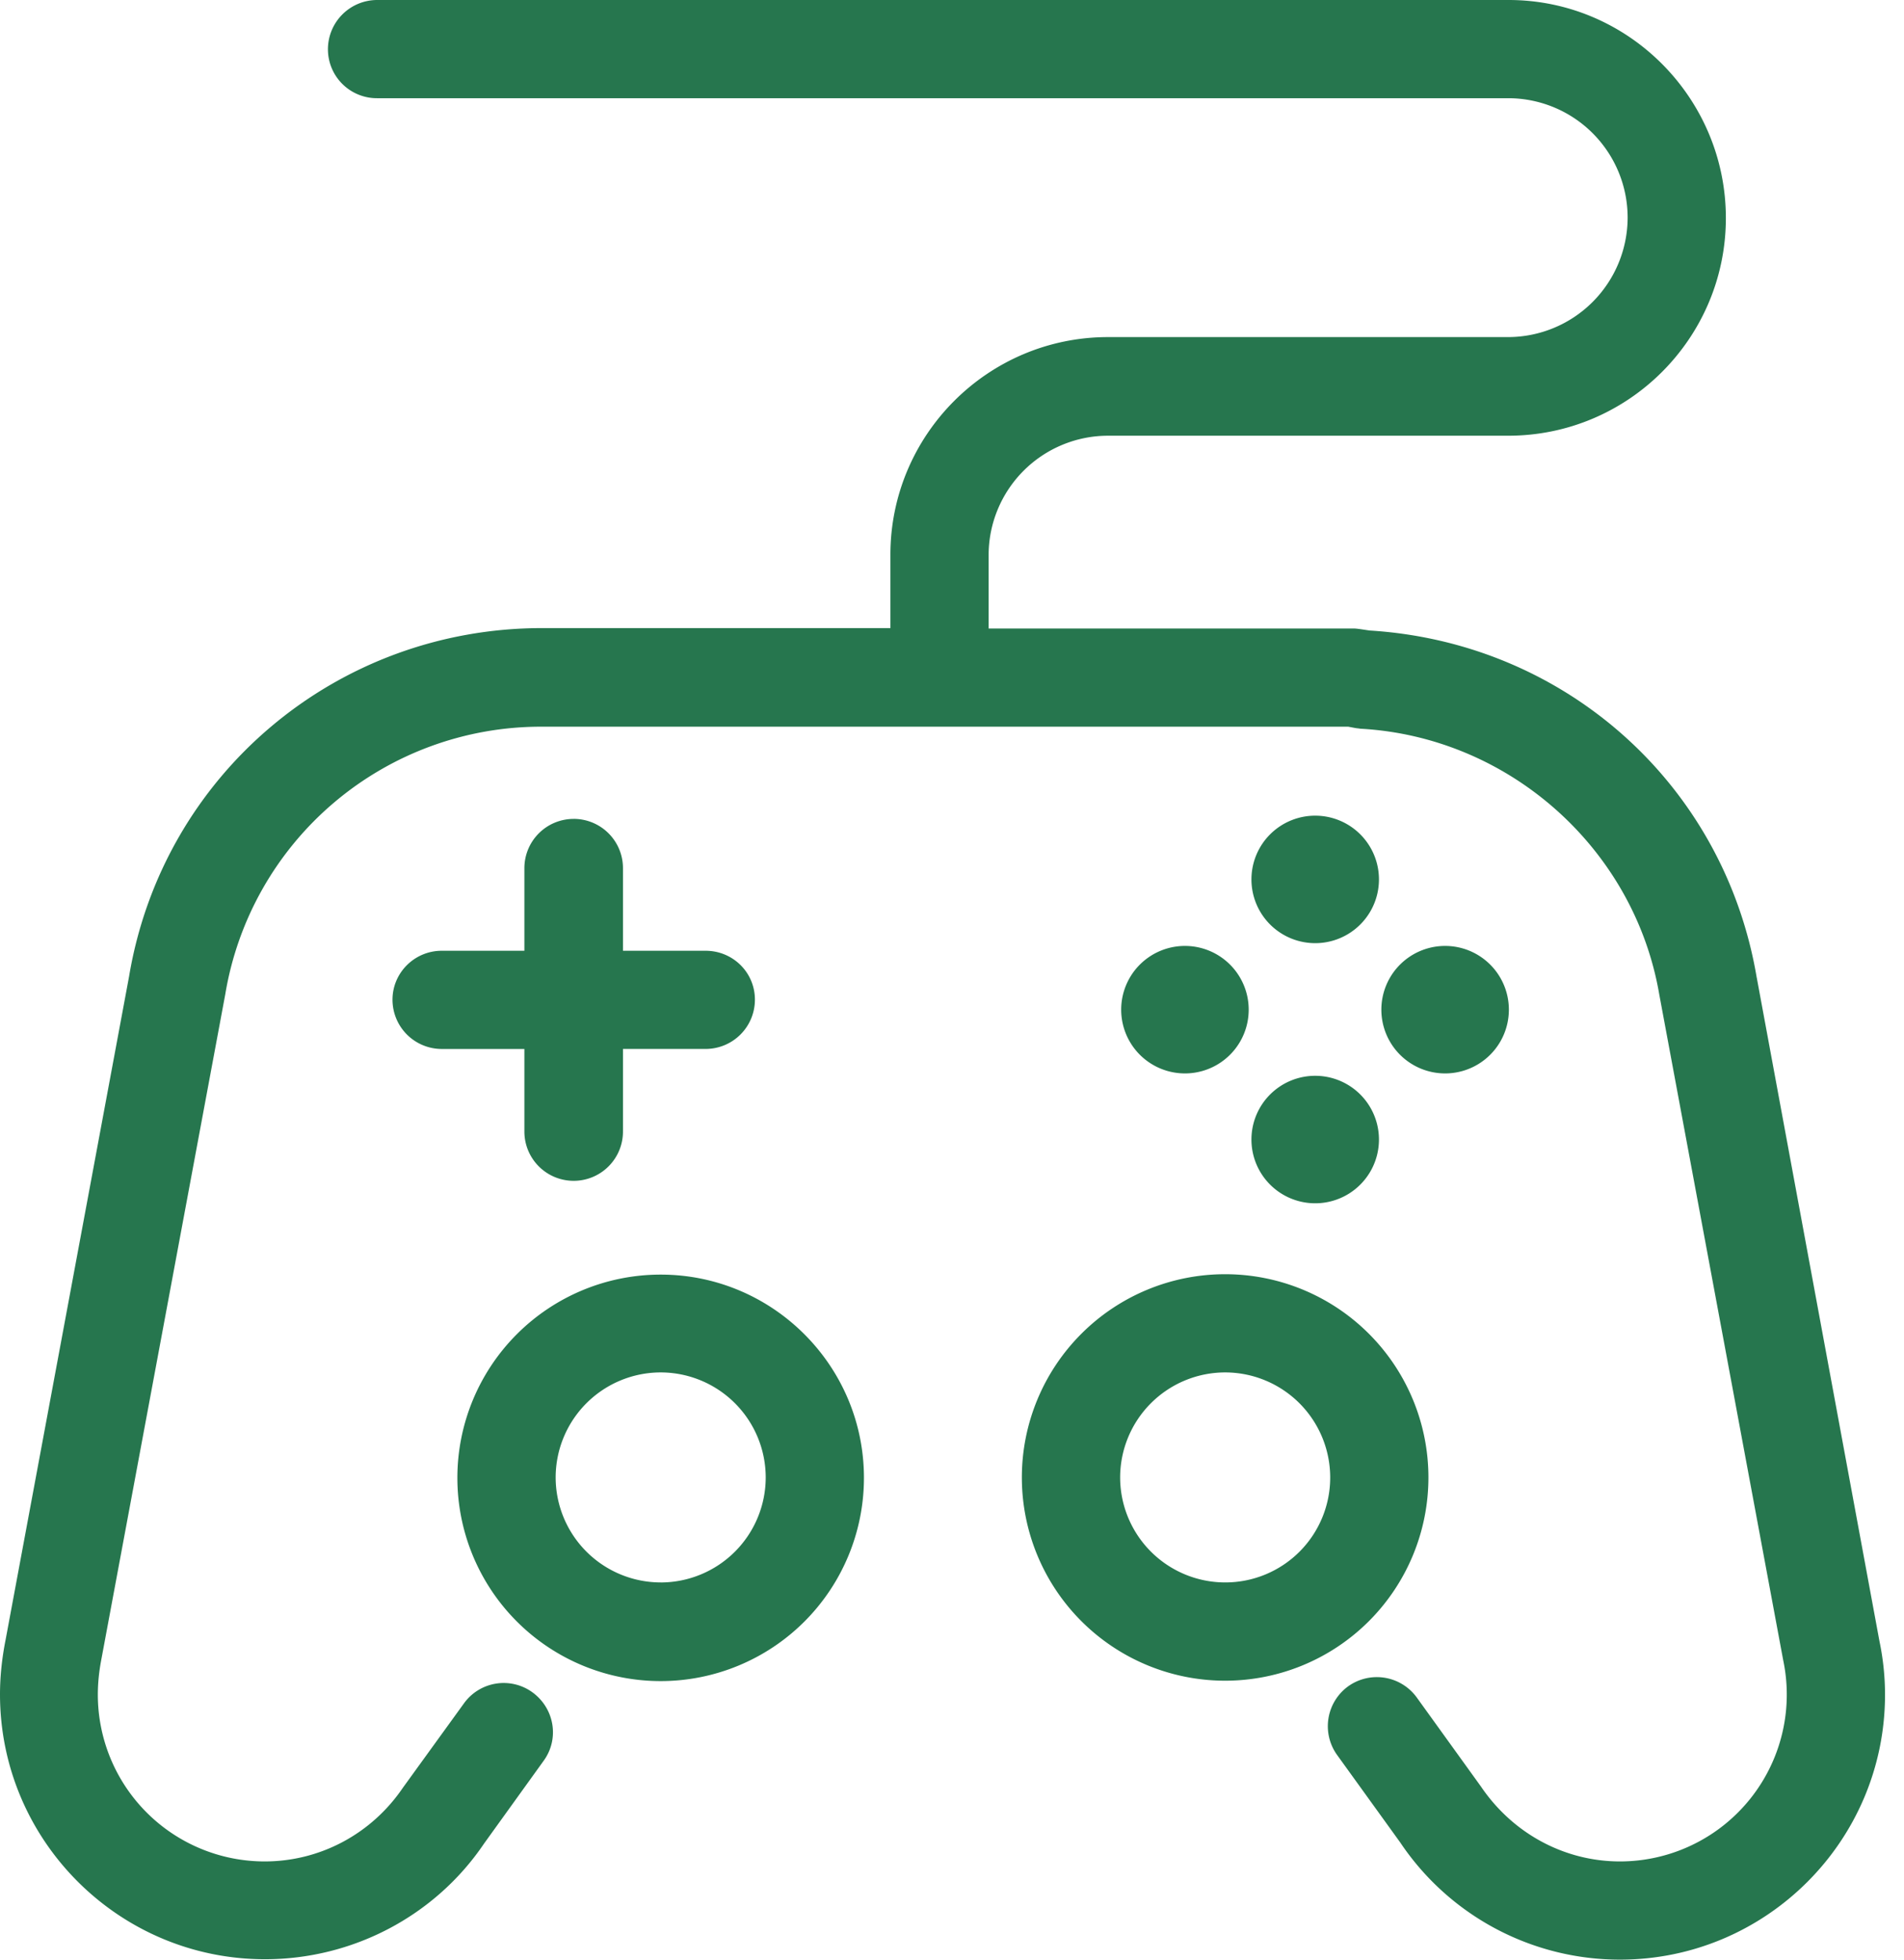 <?xml version="1.0" encoding="UTF-8"?>
<svg xmlns="http://www.w3.org/2000/svg" width="68" height="70" viewBox="0 0 68 70">
    <path fill="#26764E" fill-rule="evenodd" d="M23.596 45.53c3.995 0 7.259 3.25 7.259 7.26a7.26 7.26 0 1 1-7.26-7.26zm0 10.997a3.755 3.755 0 0 0 3.751-3.751 3.755 3.755 0 0 0-3.751-3.752 3.755 3.755 0 0 0-3.751 3.752 3.755 3.755 0 0 0 3.75 3.75zm27.419-3.751a7.26 7.26 0 1 1-14.52 0 7.26 7.26 0 0 1 14.52 0zm-7.26 3.75a3.746 3.746 0 0 0 3.752-3.75 3.755 3.755 0 0 0-3.752-3.752 3.755 3.755 0 0 0-3.75 3.752 3.755 3.755 0 0 0 3.75 3.75zm18.986-21.605l4.381 23.696c.129.616.2 1.26.2 1.919 0 5.226-4.252 9.464-9.464 9.464a9.44 9.44 0 0 1-7.846-4.18l-2.262-3.136a1.761 1.761 0 0 1 .401-2.449 1.761 1.761 0 0 1 2.448.401l2.291 3.179c1.146 1.69 2.993 2.677 4.968 2.677a5.96 5.96 0 0 0 5.828-7.187l-4.424-23.768c-.888-5.226-5.37-9.22-10.682-9.507-.071-.014-.128-.014-.2-.029l-.229-.043H19.343a11.428 11.428 0 0 0-11.296 9.55L3.622 59.262c-.085.443-.128.859-.128 1.274a5.96 5.96 0 0 0 5.956 5.956c1.99 0 3.823-.988 4.94-2.634l2.176-3.007a1.748 1.748 0 0 1 2.448-.401c.788.573.974 1.66.401 2.448l-2.133 2.964c-1.733 2.563-4.668 4.124-7.818 4.124C4.238 69.986 0 65.733 0 60.522c0-.645.072-1.303.2-1.948l4.41-23.696c1.203-7.202 7.403-12.442 14.748-12.442H31.8v-2.62c0-4.281 3.48-7.775 7.775-7.775h14.289a4.277 4.277 0 0 0 4.266-4.266 4.268 4.268 0 0 0-4.266-4.267h-40.39a1.748 1.748 0 0 1-1.762-1.747A1.76 1.76 0 0 1 13.473 0h40.405c4.281 0 7.76 3.508 7.76 7.789s-3.479 7.775-7.774 7.775h-14.29a4.268 4.268 0 0 0-4.266 4.266v2.62h13.015c.1 0 .2.015.3.029l.287.043c7.001.43 12.671 5.512 13.83 12.4zm-20.374 3.422a2.277 2.277 0 1 1 0-4.553 2.277 2.277 0 0 1 0 4.553zm9.292 0a2.277 2.277 0 1 1 0-4.553 2.277 2.277 0 0 1 0 4.553zm-31.17-9.092a1.76 1.76 0 0 1 1.76 1.761v2.95h2.95c.974 0 1.762.773 1.762 1.747a1.76 1.76 0 0 1-1.762 1.76h-2.95v2.95a1.76 1.76 0 0 1-1.76 1.761 1.76 1.76 0 0 1-1.761-1.76v-2.95h-2.95a1.76 1.76 0 0 1-1.76-1.761c0-.96.787-1.747 1.76-1.747h2.95v-2.95a1.76 1.76 0 0 1 1.76-1.76zm26.53 13.731a2.277 2.277 0 1 1 0-4.553 2.277 2.277 0 0 1 0 4.553zm0-9.292a2.277 2.277 0 1 1 0-4.553 2.277 2.277 0 0 1 0 4.553z"/>
</svg>
